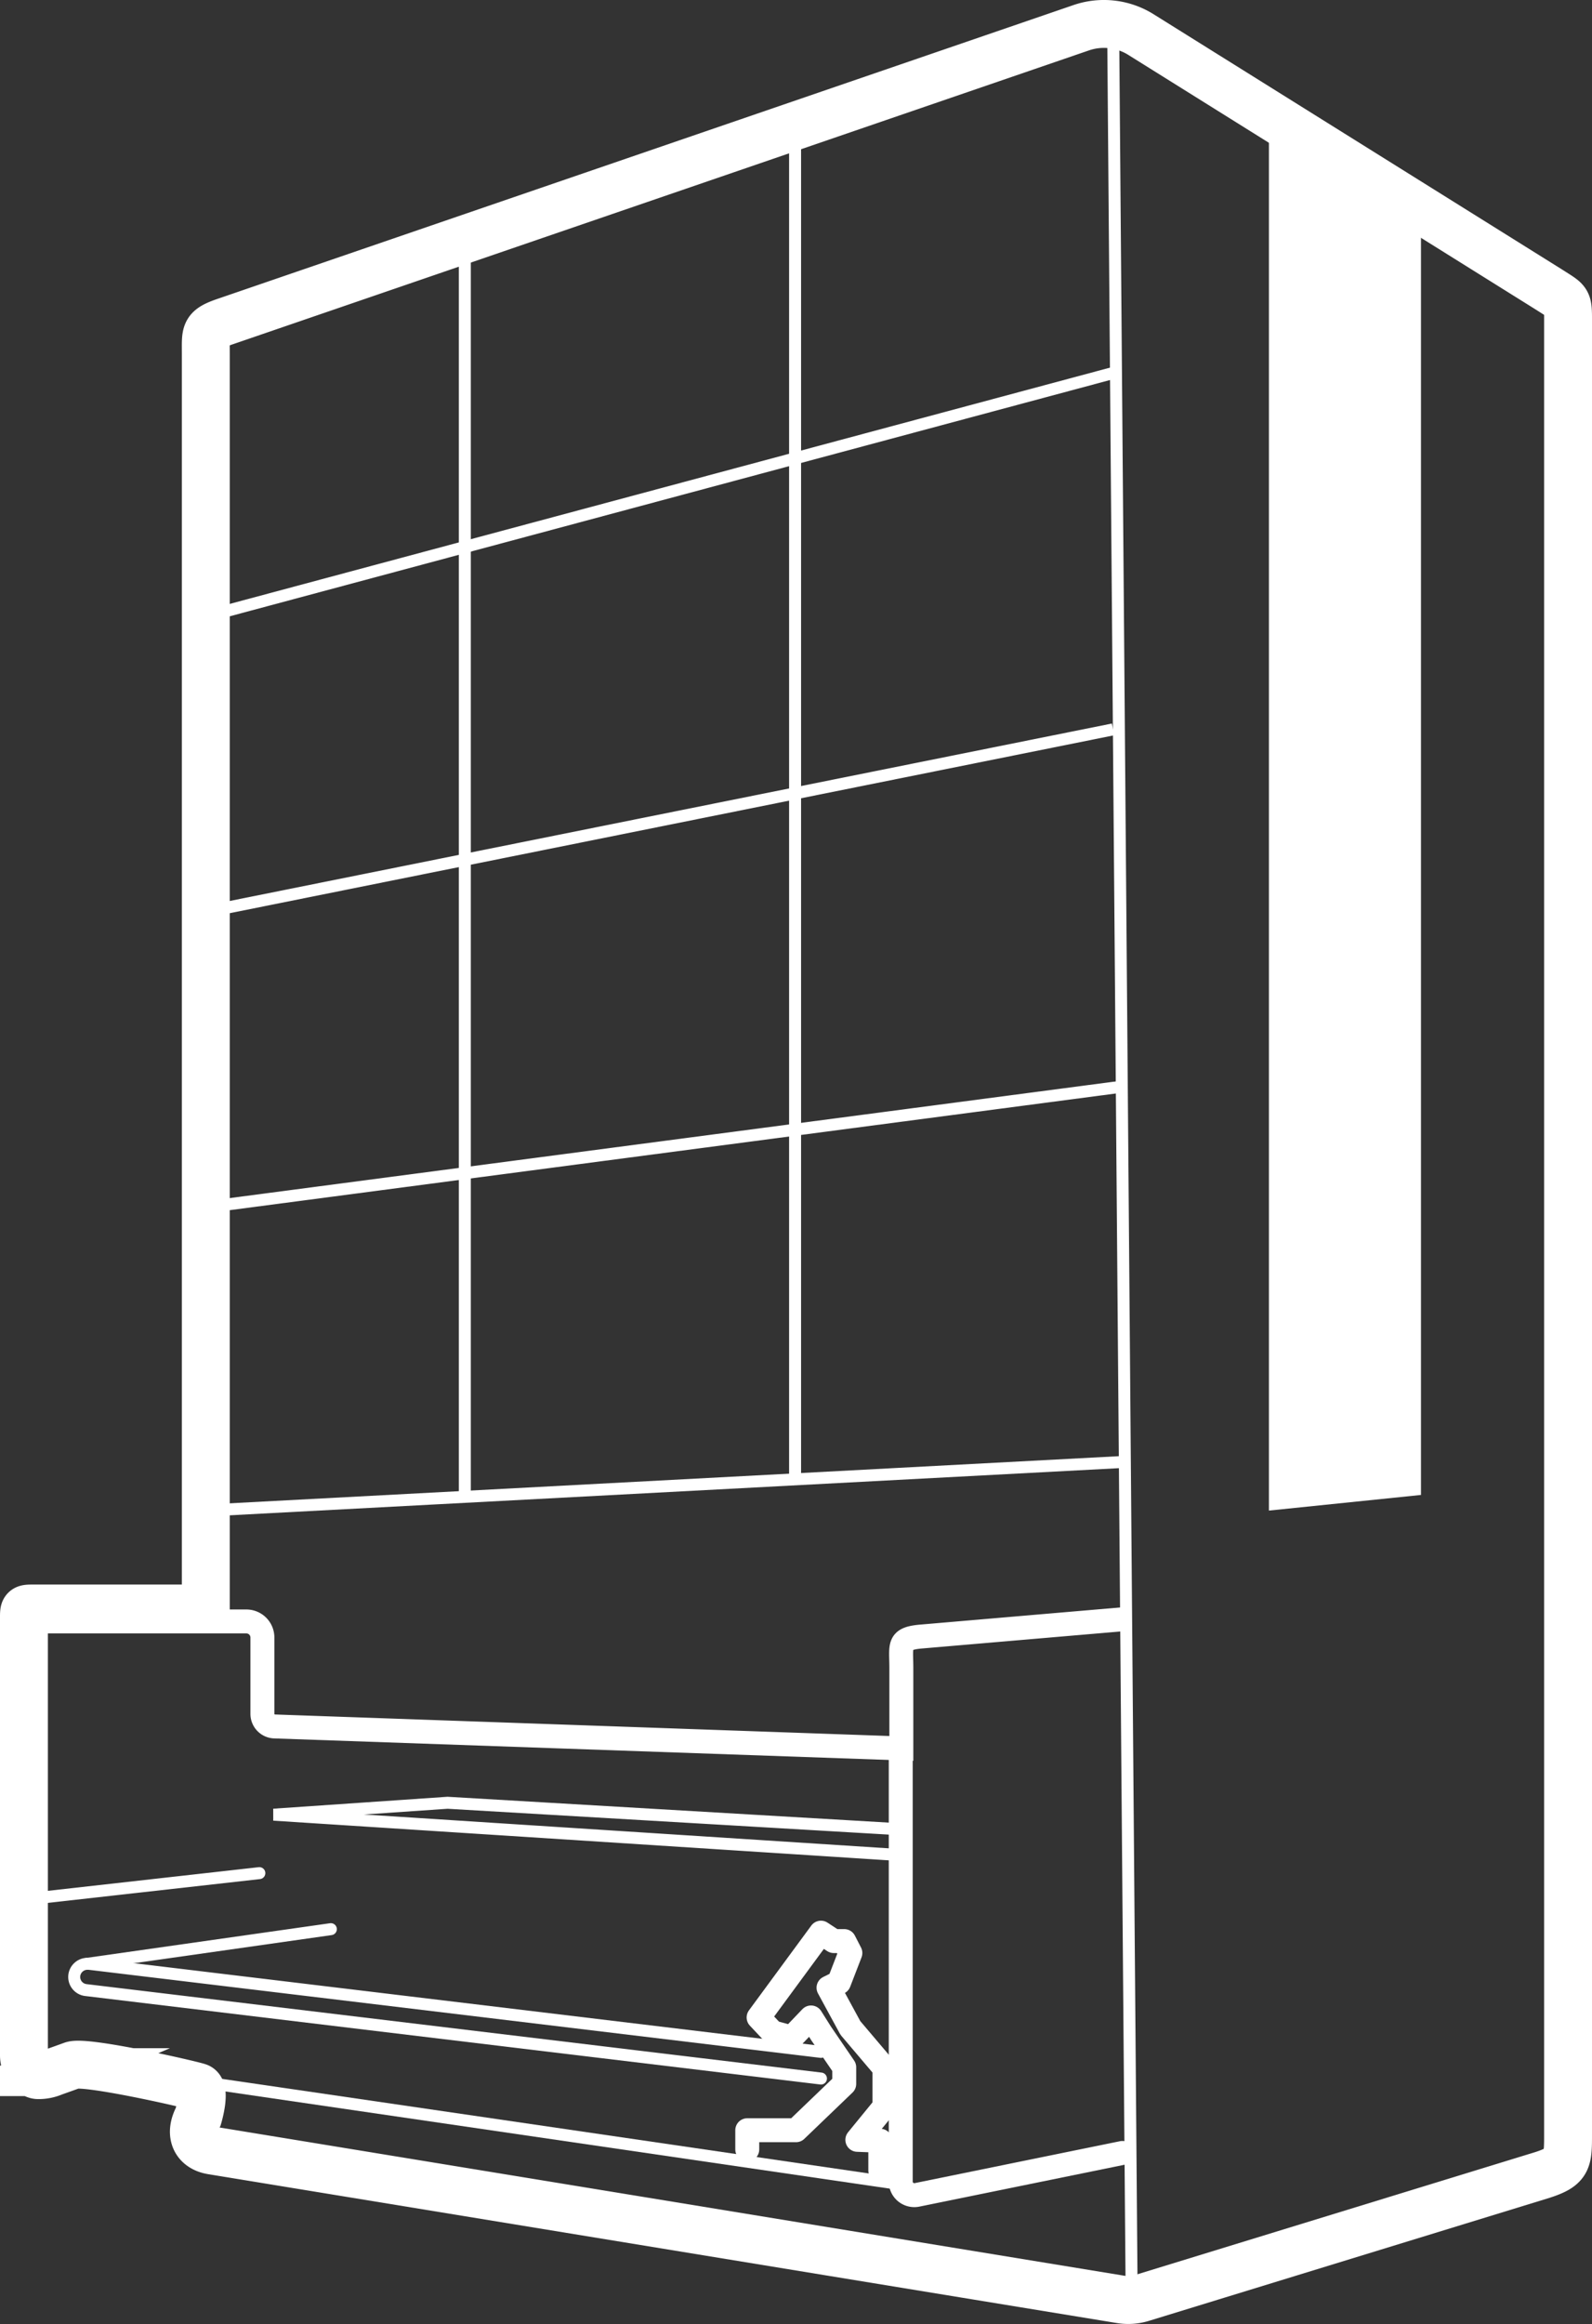<svg xmlns="http://www.w3.org/2000/svg" viewBox="0 0 531.89 776.13"><rect x="0" y="0" width="531.89" height="776.13" fill="#333333" stroke="none"/><defs><style>.cls-1,.cls-2,.cls-3,.cls-4,.cls-5,.cls-6{fill:none;stroke:#fff;}.cls-1{stroke-miterlimit:14;stroke-width:16px;}.cls-2,.cls-3,.cls-4,.cls-5{stroke-miterlimit:10;}.cls-2,.cls-4{stroke-width:4px;}.cls-3,.cls-5,.cls-6{stroke-width:8px;}.cls-4,.cls-5,.cls-6{stroke-linecap:round;}.cls-6{stroke-linejoin:round;}.cls-7{fill:#fff;}</style></defs><g id="Livello_2" data-name="Livello 2"><g id="Livello_1-2" data-name="Livello 1"><g id="Livello_2-2" data-name="Livello 2"><g id="Livello_1-2-2" data-name="Livello 1-2"><path class="cls-1" d="M515.26,726.38l-133.56,41a15.57,15.57,0,0,1-7.33.53L70.77,718.19c-5.51-.92-7.69-5.45-4.55-11.28,0,0,2.68-9,0-9.91-3-1-37.71-8.89-42.07-7.25-2.73,1-4.71,1.69-6.33,2.27a12.42,12.42,0,0,1-5.17,1c-2.05-.09-4.65-3.1-4.65-6.6V540.66c0-3.57-.1-3.47,3.47-3.48H68.76v-419c0-7.06-.53-8.34,6.13-10.67L361.1,9.31a23.36,23.36,0,0,1,20.37,2.41l136.07,85c6.46,4.16,6.36,3.32,6.35,11V712.3C523.89,721.46,524,723.57,515.26,726.38Z"></path><line class="cls-2" x1="378.1" y1="768.55" x2="371.88" y2="5.55"></line><line class="cls-2" x1="68.76" y1="205.9" x2="371.88" y2="124.57"></line><line class="cls-2" x1="68.76" y1="304.54" x2="371.88" y2="243.59"></line><line class="cls-2" x1="68.76" y1="403.19" x2="374.79" y2="362.91"></line><line class="cls-2" x1="68.76" y1="504.48" x2="374.88" y2="488.26"></line><line class="cls-2" x1="155.3" y1="79.66" x2="155.3" y2="499.89"></line><line class="cls-2" x1="265.64" y1="42.27" x2="265.64" y2="494.05"></line><path class="cls-3" d="M376.24,540.68l-68.85,5.9c-7.51.72-6.25,3-6.25,10.58v26.75L91.67,576.57a4.19,4.19,0,0,1-4-4.18V546.87a5.36,5.36,0,0,0-5.36-5.36H8"></path><path class="cls-4" d="M274.28,694.16,28.67,664.61a4.41,4.41,0,0,1-3.88-4.37h0a4.42,4.42,0,0,1,4.42-4.4l.51,0,244.56,29.42"></path><line class="cls-4" x1="29.21" y1="655.84" x2="110.54" y2="644.27"></line><polyline class="cls-4" points="301.53 619.58 91.42 606.04 149.54 602.06 299.11 610.82"></polyline><line class="cls-4" x1="11.95" y1="633.94" x2="86.65" y2="625.56"></line><path class="cls-5" d="M300.94,585.05V728.57a4.53,4.53,0,0,0,5.45,4.44l68.6-14"></path><line class="cls-4" x1="71.85" y1="695.95" x2="301.5" y2="729.52"></line><polyline class="cls-6" points="249.66 717.85 249.66 711.42 265.95 711.42 282.06 695.95 282.06 690.4 274.28 679.01 270.97 673.76 264.55 680.47 258.12 678.72 253.45 673.76 274.28 645.44 278.56 648.25 282.06 648.25 284.11 652.24 280.31 662.09 276.81 663.83 284.11 677.26 295.5 690.69 295.5 703.54 286.44 714.63 294.11 714.93 294.11 724.85"></polyline><polygon class="cls-7" points="423.95 39.06 474.75 71.75 474.75 499.26 423.95 504.48 423.95 39.06"></polygon></g></g></g></g></svg>